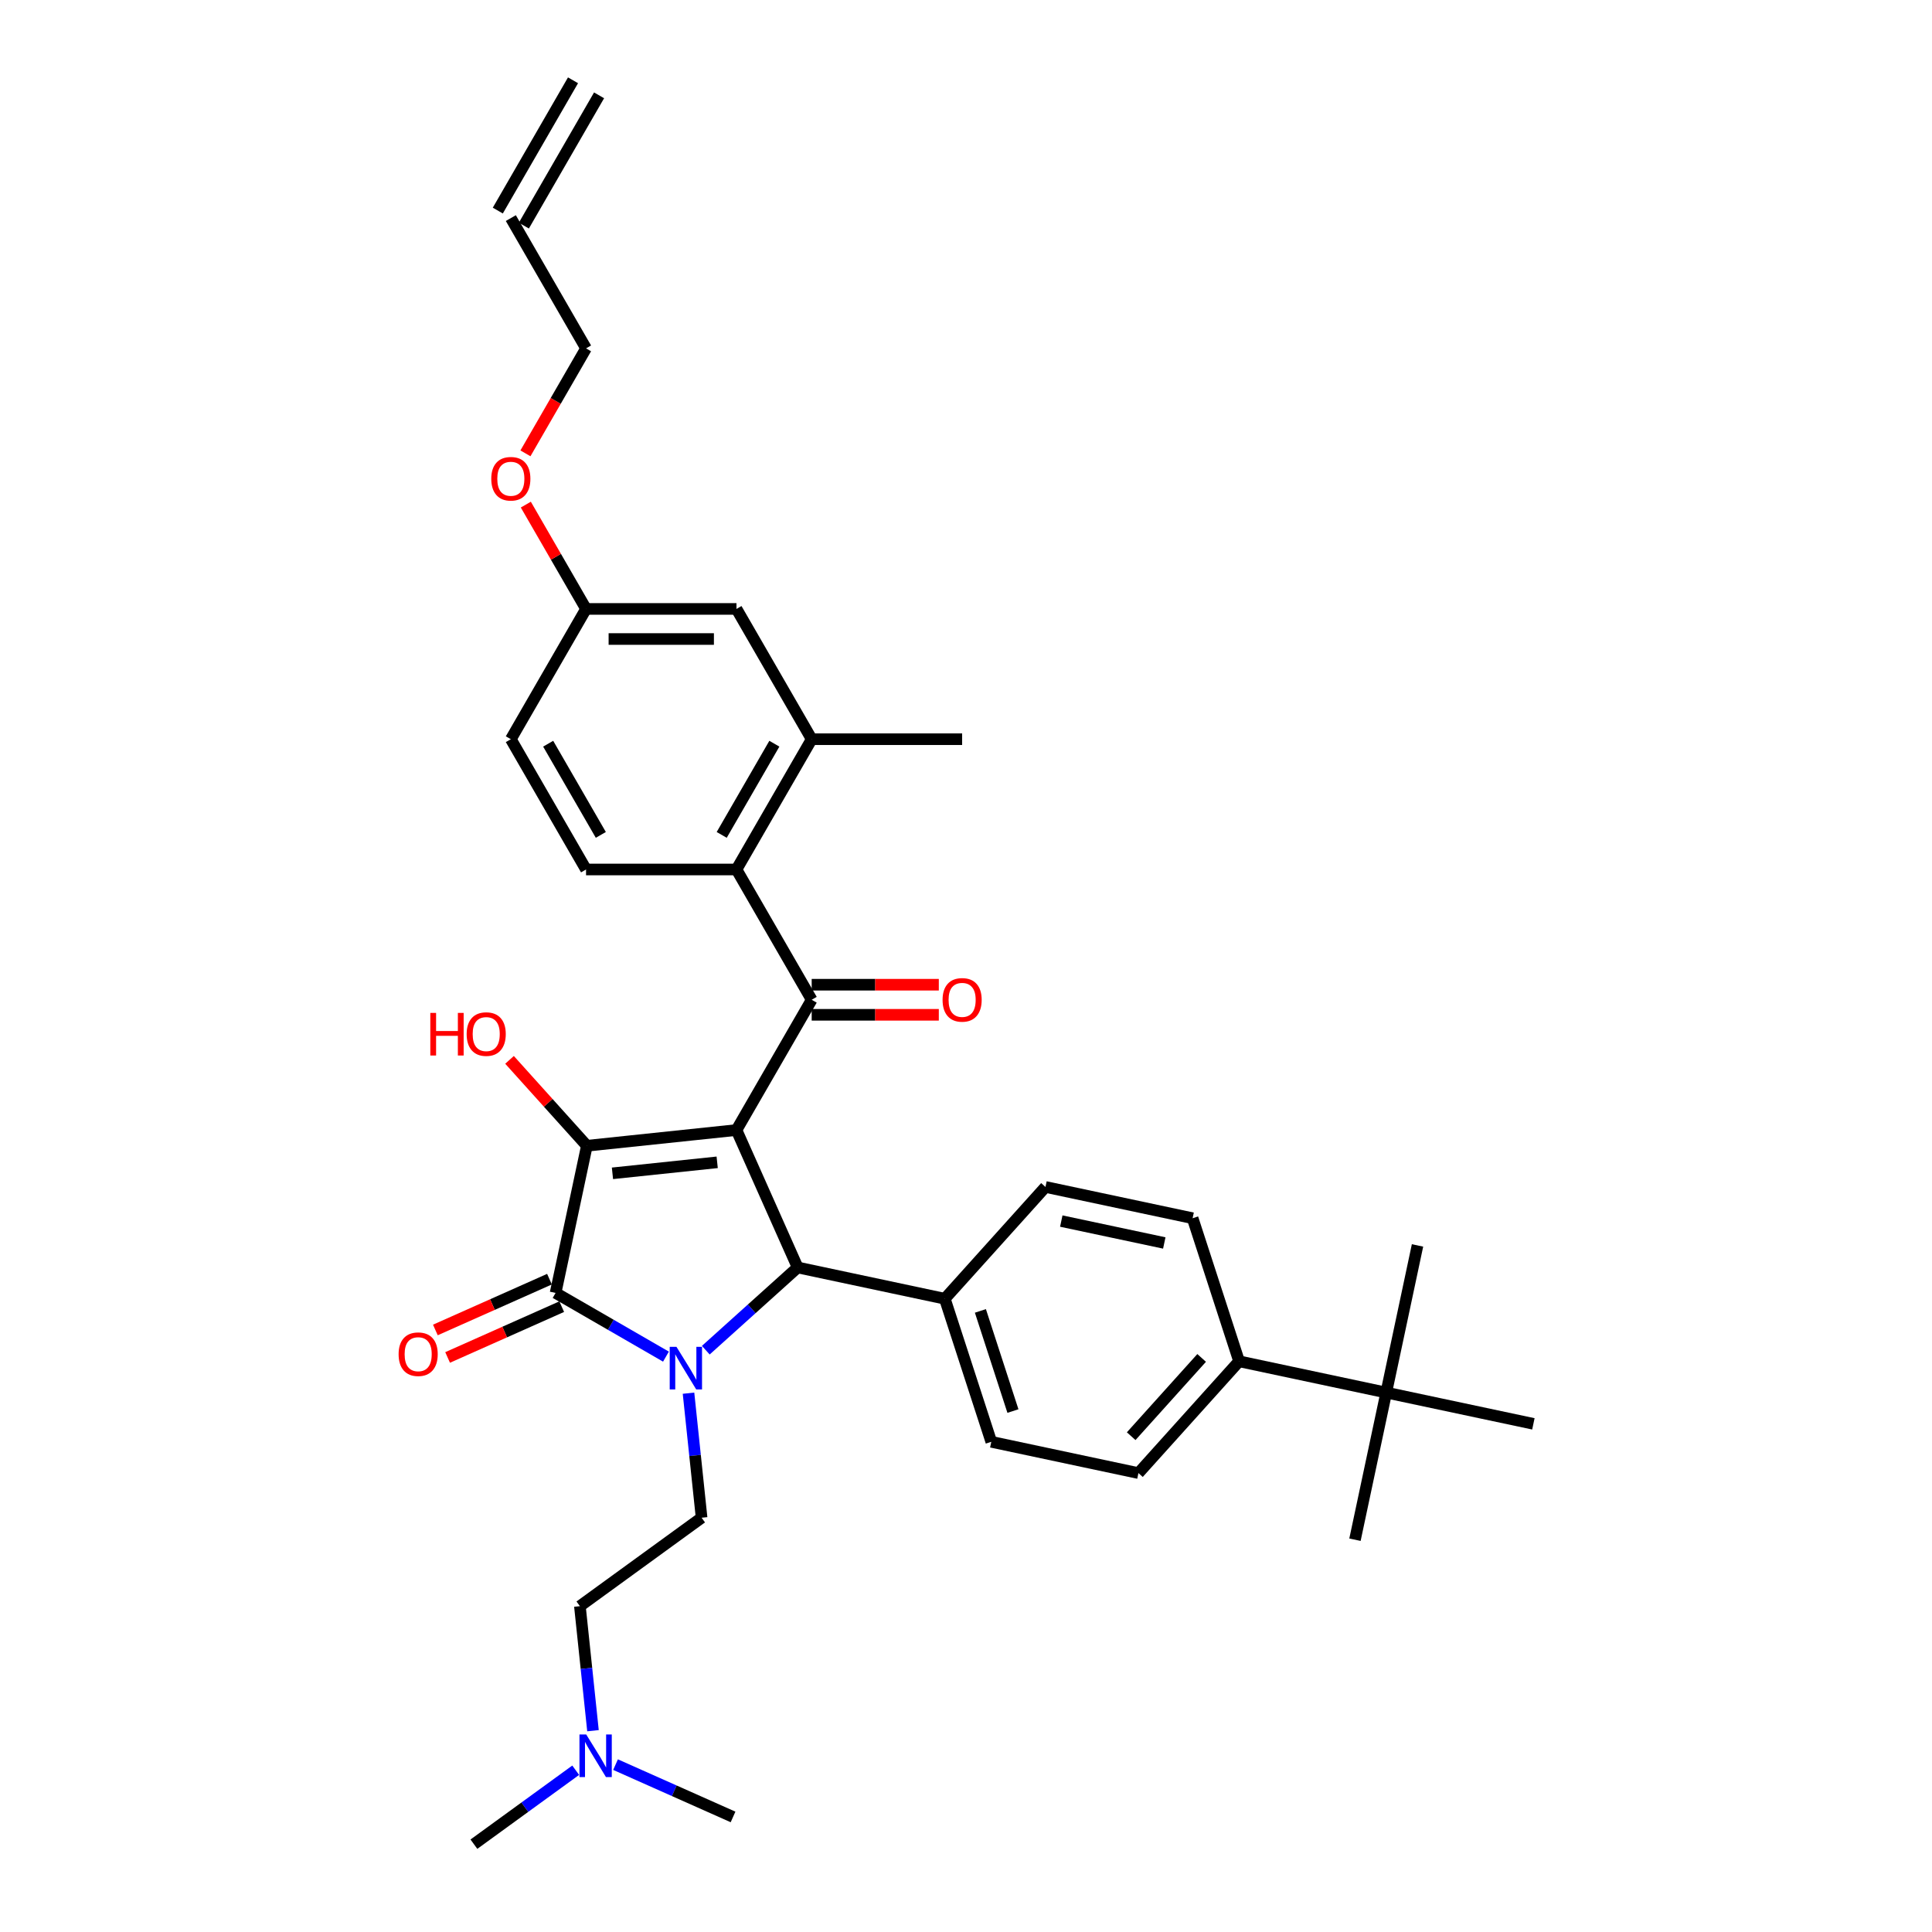 <?xml version='1.0' encoding='iso-8859-1'?>
<svg version='1.1' baseProfile='full'
              xmlns='http://www.w3.org/2000/svg'
                      xmlns:rdkit='http://www.rdkit.org/xml'
                      xmlns:xlink='http://www.w3.org/1999/xlink'
                  xml:space='preserve'
width='1000px' height='1000px' viewBox='0 0 1000 1000'>
<!-- END OF HEADER -->
<rect style='opacity:1.0;fill:#FFFFFF;stroke:none' width='1000' height='1000' x='0' y='0'> </rect>
<path class='bond-1' d='M 381.2,584.906 L 303.764,593.045' style='fill:none;fill-rule:evenodd;stroke:#000000;stroke-width:6px;stroke-linecap:butt;stroke-linejoin:miter;stroke-opacity:1' />
<path class='bond-1' d='M 371.213,601.615 L 317.007,607.312' style='fill:none;fill-rule:evenodd;stroke:#000000;stroke-width:6px;stroke-linecap:butt;stroke-linejoin:miter;stroke-opacity:1' />
<path class='bond-3' d='M 381.2,584.906 L 412.87,656.038' style='fill:none;fill-rule:evenodd;stroke:#000000;stroke-width:6px;stroke-linecap:butt;stroke-linejoin:miter;stroke-opacity:1' />
<path class='bond-4' d='M 381.2,584.906 L 420.132,517.475' style='fill:none;fill-rule:evenodd;stroke:#000000;stroke-width:6px;stroke-linecap:butt;stroke-linejoin:miter;stroke-opacity:1' />
<path class='bond-0' d='M 365.316,698.856 L 389.093,677.447' style='fill:none;fill-rule:evenodd;stroke:#0000FF;stroke-width:6px;stroke-linecap:butt;stroke-linejoin:miter;stroke-opacity:1' />
<path class='bond-0' d='M 389.093,677.447 L 412.87,656.038' style='fill:none;fill-rule:evenodd;stroke:#000000;stroke-width:6px;stroke-linecap:butt;stroke-linejoin:miter;stroke-opacity:1' />
<path class='bond-6' d='M 356.37,721.111 L 359.758,753.343' style='fill:none;fill-rule:evenodd;stroke:#0000FF;stroke-width:6px;stroke-linecap:butt;stroke-linejoin:miter;stroke-opacity:1' />
<path class='bond-6' d='M 359.758,753.343 L 363.146,785.575' style='fill:none;fill-rule:evenodd;stroke:#000000;stroke-width:6px;stroke-linecap:butt;stroke-linejoin:miter;stroke-opacity:1' />
<path class='bond-34' d='M 344.698,702.187 L 316.136,685.697' style='fill:none;fill-rule:evenodd;stroke:#0000FF;stroke-width:6px;stroke-linecap:butt;stroke-linejoin:miter;stroke-opacity:1' />
<path class='bond-34' d='M 316.136,685.697 L 287.575,669.207' style='fill:none;fill-rule:evenodd;stroke:#000000;stroke-width:6px;stroke-linecap:butt;stroke-linejoin:miter;stroke-opacity:1' />
<path class='bond-2' d='M 303.764,593.045 L 287.575,669.207' style='fill:none;fill-rule:evenodd;stroke:#000000;stroke-width:6px;stroke-linecap:butt;stroke-linejoin:miter;stroke-opacity:1' />
<path class='bond-15' d='M 303.764,593.045 L 283.748,570.815' style='fill:none;fill-rule:evenodd;stroke:#000000;stroke-width:6px;stroke-linecap:butt;stroke-linejoin:miter;stroke-opacity:1' />
<path class='bond-15' d='M 283.748,570.815 L 263.732,548.585' style='fill:none;fill-rule:evenodd;stroke:#FF0000;stroke-width:6px;stroke-linecap:butt;stroke-linejoin:miter;stroke-opacity:1' />
<path class='bond-10' d='M 284.408,662.094 L 254.877,675.242' style='fill:none;fill-rule:evenodd;stroke:#000000;stroke-width:6px;stroke-linecap:butt;stroke-linejoin:miter;stroke-opacity:1' />
<path class='bond-10' d='M 254.877,675.242 L 225.345,688.39' style='fill:none;fill-rule:evenodd;stroke:#FF0000;stroke-width:6px;stroke-linecap:butt;stroke-linejoin:miter;stroke-opacity:1' />
<path class='bond-10' d='M 290.742,676.32 L 261.211,689.468' style='fill:none;fill-rule:evenodd;stroke:#000000;stroke-width:6px;stroke-linecap:butt;stroke-linejoin:miter;stroke-opacity:1' />
<path class='bond-10' d='M 261.211,689.468 L 231.679,702.617' style='fill:none;fill-rule:evenodd;stroke:#FF0000;stroke-width:6px;stroke-linecap:butt;stroke-linejoin:miter;stroke-opacity:1' />
<path class='bond-8' d='M 412.87,656.038 L 489.032,672.227' style='fill:none;fill-rule:evenodd;stroke:#000000;stroke-width:6px;stroke-linecap:butt;stroke-linejoin:miter;stroke-opacity:1' />
<path class='bond-5' d='M 420.132,517.475 L 381.2,450.043' style='fill:none;fill-rule:evenodd;stroke:#000000;stroke-width:6px;stroke-linecap:butt;stroke-linejoin:miter;stroke-opacity:1' />
<path class='bond-11' d='M 420.132,525.261 L 453.029,525.261' style='fill:none;fill-rule:evenodd;stroke:#000000;stroke-width:6px;stroke-linecap:butt;stroke-linejoin:miter;stroke-opacity:1' />
<path class='bond-11' d='M 453.029,525.261 L 485.926,525.261' style='fill:none;fill-rule:evenodd;stroke:#FF0000;stroke-width:6px;stroke-linecap:butt;stroke-linejoin:miter;stroke-opacity:1' />
<path class='bond-11' d='M 420.132,509.689 L 453.029,509.689' style='fill:none;fill-rule:evenodd;stroke:#000000;stroke-width:6px;stroke-linecap:butt;stroke-linejoin:miter;stroke-opacity:1' />
<path class='bond-11' d='M 453.029,509.689 L 485.926,509.689' style='fill:none;fill-rule:evenodd;stroke:#FF0000;stroke-width:6px;stroke-linecap:butt;stroke-linejoin:miter;stroke-opacity:1' />
<path class='bond-7' d='M 381.2,450.043 L 420.132,382.612' style='fill:none;fill-rule:evenodd;stroke:#000000;stroke-width:6px;stroke-linecap:butt;stroke-linejoin:miter;stroke-opacity:1' />
<path class='bond-7' d='M 373.554,432.142 L 400.806,384.94' style='fill:none;fill-rule:evenodd;stroke:#000000;stroke-width:6px;stroke-linecap:butt;stroke-linejoin:miter;stroke-opacity:1' />
<path class='bond-9' d='M 381.2,450.043 L 303.337,450.043' style='fill:none;fill-rule:evenodd;stroke:#000000;stroke-width:6px;stroke-linecap:butt;stroke-linejoin:miter;stroke-opacity:1' />
<path class='bond-22' d='M 363.146,785.575 L 300.153,831.342' style='fill:none;fill-rule:evenodd;stroke:#000000;stroke-width:6px;stroke-linecap:butt;stroke-linejoin:miter;stroke-opacity:1' />
<path class='bond-14' d='M 420.132,382.612 L 381.2,315.18' style='fill:none;fill-rule:evenodd;stroke:#000000;stroke-width:6px;stroke-linecap:butt;stroke-linejoin:miter;stroke-opacity:1' />
<path class='bond-27' d='M 420.132,382.612 L 497.995,382.612' style='fill:none;fill-rule:evenodd;stroke:#000000;stroke-width:6px;stroke-linecap:butt;stroke-linejoin:miter;stroke-opacity:1' />
<path class='bond-16' d='M 489.032,672.227 L 541.133,614.363' style='fill:none;fill-rule:evenodd;stroke:#000000;stroke-width:6px;stroke-linecap:butt;stroke-linejoin:miter;stroke-opacity:1' />
<path class='bond-17' d='M 489.032,672.227 L 513.093,746.279' style='fill:none;fill-rule:evenodd;stroke:#000000;stroke-width:6px;stroke-linecap:butt;stroke-linejoin:miter;stroke-opacity:1' />
<path class='bond-17' d='M 507.452,678.522 L 524.294,730.359' style='fill:none;fill-rule:evenodd;stroke:#000000;stroke-width:6px;stroke-linecap:butt;stroke-linejoin:miter;stroke-opacity:1' />
<path class='bond-25' d='M 303.337,450.043 L 264.406,382.612' style='fill:none;fill-rule:evenodd;stroke:#000000;stroke-width:6px;stroke-linecap:butt;stroke-linejoin:miter;stroke-opacity:1' />
<path class='bond-25' d='M 310.984,432.142 L 283.732,384.94' style='fill:none;fill-rule:evenodd;stroke:#000000;stroke-width:6px;stroke-linecap:butt;stroke-linejoin:miter;stroke-opacity:1' />
<path class='bond-12' d='M 717.517,720.793 L 641.355,704.604' style='fill:none;fill-rule:evenodd;stroke:#000000;stroke-width:6px;stroke-linecap:butt;stroke-linejoin:miter;stroke-opacity:1' />
<path class='bond-29' d='M 717.517,720.793 L 701.328,796.954' style='fill:none;fill-rule:evenodd;stroke:#000000;stroke-width:6px;stroke-linecap:butt;stroke-linejoin:miter;stroke-opacity:1' />
<path class='bond-30' d='M 717.517,720.793 L 733.706,644.631' style='fill:none;fill-rule:evenodd;stroke:#000000;stroke-width:6px;stroke-linecap:butt;stroke-linejoin:miter;stroke-opacity:1' />
<path class='bond-31' d='M 717.517,720.793 L 793.679,736.981' style='fill:none;fill-rule:evenodd;stroke:#000000;stroke-width:6px;stroke-linecap:butt;stroke-linejoin:miter;stroke-opacity:1' />
<path class='bond-13' d='M 641.355,704.604 L 589.255,762.468' style='fill:none;fill-rule:evenodd;stroke:#000000;stroke-width:6px;stroke-linecap:butt;stroke-linejoin:miter;stroke-opacity:1' />
<path class='bond-13' d='M 621.967,702.863 L 585.497,743.368' style='fill:none;fill-rule:evenodd;stroke:#000000;stroke-width:6px;stroke-linecap:butt;stroke-linejoin:miter;stroke-opacity:1' />
<path class='bond-35' d='M 641.355,704.604 L 617.294,630.552' style='fill:none;fill-rule:evenodd;stroke:#000000;stroke-width:6px;stroke-linecap:butt;stroke-linejoin:miter;stroke-opacity:1' />
<path class='bond-36' d='M 381.2,315.18 L 303.337,315.18' style='fill:none;fill-rule:evenodd;stroke:#000000;stroke-width:6px;stroke-linecap:butt;stroke-linejoin:miter;stroke-opacity:1' />
<path class='bond-36' d='M 369.521,330.753 L 315.017,330.753' style='fill:none;fill-rule:evenodd;stroke:#000000;stroke-width:6px;stroke-linecap:butt;stroke-linejoin:miter;stroke-opacity:1' />
<path class='bond-18' d='M 541.133,614.363 L 617.294,630.552' style='fill:none;fill-rule:evenodd;stroke:#000000;stroke-width:6px;stroke-linecap:butt;stroke-linejoin:miter;stroke-opacity:1' />
<path class='bond-18' d='M 549.319,632.024 L 602.632,643.356' style='fill:none;fill-rule:evenodd;stroke:#000000;stroke-width:6px;stroke-linecap:butt;stroke-linejoin:miter;stroke-opacity:1' />
<path class='bond-19' d='M 513.093,746.279 L 589.255,762.468' style='fill:none;fill-rule:evenodd;stroke:#000000;stroke-width:6px;stroke-linecap:butt;stroke-linejoin:miter;stroke-opacity:1' />
<path class='bond-20' d='M 264.406,112.886 L 303.337,180.318' style='fill:none;fill-rule:evenodd;stroke:#000000;stroke-width:6px;stroke-linecap:butt;stroke-linejoin:miter;stroke-opacity:1' />
<path class='bond-21' d='M 271.149,116.779 L 310.08,49.348' style='fill:none;fill-rule:evenodd;stroke:#000000;stroke-width:6px;stroke-linecap:butt;stroke-linejoin:miter;stroke-opacity:1' />
<path class='bond-21' d='M 257.663,108.993 L 296.594,41.561' style='fill:none;fill-rule:evenodd;stroke:#000000;stroke-width:6px;stroke-linecap:butt;stroke-linejoin:miter;stroke-opacity:1' />
<path class='bond-24' d='M 300.153,831.342 L 303.541,863.574' style='fill:none;fill-rule:evenodd;stroke:#000000;stroke-width:6px;stroke-linecap:butt;stroke-linejoin:miter;stroke-opacity:1' />
<path class='bond-24' d='M 303.541,863.574 L 306.928,895.807' style='fill:none;fill-rule:evenodd;stroke:#0000FF;stroke-width:6px;stroke-linecap:butt;stroke-linejoin:miter;stroke-opacity:1' />
<path class='bond-23' d='M 303.337,315.18 L 264.406,382.612' style='fill:none;fill-rule:evenodd;stroke:#000000;stroke-width:6px;stroke-linecap:butt;stroke-linejoin:miter;stroke-opacity:1' />
<path class='bond-26' d='M 303.337,315.18 L 287.751,288.184' style='fill:none;fill-rule:evenodd;stroke:#000000;stroke-width:6px;stroke-linecap:butt;stroke-linejoin:miter;stroke-opacity:1' />
<path class='bond-26' d='M 287.751,288.184 L 272.165,261.188' style='fill:none;fill-rule:evenodd;stroke:#FF0000;stroke-width:6px;stroke-linecap:butt;stroke-linejoin:miter;stroke-opacity:1' />
<path class='bond-32' d='M 297.983,916.269 L 271.641,935.407' style='fill:none;fill-rule:evenodd;stroke:#0000FF;stroke-width:6px;stroke-linecap:butt;stroke-linejoin:miter;stroke-opacity:1' />
<path class='bond-32' d='M 271.641,935.407 L 245.299,954.545' style='fill:none;fill-rule:evenodd;stroke:#000000;stroke-width:6px;stroke-linecap:butt;stroke-linejoin:miter;stroke-opacity:1' />
<path class='bond-33' d='M 318.601,913.369 L 349.012,926.908' style='fill:none;fill-rule:evenodd;stroke:#0000FF;stroke-width:6px;stroke-linecap:butt;stroke-linejoin:miter;stroke-opacity:1' />
<path class='bond-33' d='M 349.012,926.908 L 379.423,940.448' style='fill:none;fill-rule:evenodd;stroke:#000000;stroke-width:6px;stroke-linecap:butt;stroke-linejoin:miter;stroke-opacity:1' />
<path class='bond-28' d='M 271.967,234.652 L 287.652,207.485' style='fill:none;fill-rule:evenodd;stroke:#FF0000;stroke-width:6px;stroke-linecap:butt;stroke-linejoin:miter;stroke-opacity:1' />
<path class='bond-28' d='M 287.652,207.485 L 303.337,180.318' style='fill:none;fill-rule:evenodd;stroke:#000000;stroke-width:6px;stroke-linecap:butt;stroke-linejoin:miter;stroke-opacity:1' />
<path  class='atom-1' d='M 350.132 697.113
L 357.358 708.793
Q 358.074 709.945, 359.227 712.032
Q 360.379 714.118, 360.441 714.243
L 360.441 697.113
L 363.369 697.113
L 363.369 719.164
L 360.348 719.164
L 352.593 706.394
Q 351.69 704.899, 350.724 703.186
Q 349.79 701.473, 349.509 700.944
L 349.509 719.164
L 346.644 719.164
L 346.644 697.113
L 350.132 697.113
' fill='#0000FF'/>
<path  class='atom-11' d='M 206.321 700.939
Q 206.321 695.644, 208.938 692.686
Q 211.554 689.727, 216.444 689.727
Q 221.333 689.727, 223.95 692.686
Q 226.566 695.644, 226.566 700.939
Q 226.566 706.296, 223.918 709.348
Q 221.271 712.369, 216.444 712.369
Q 211.585 712.369, 208.938 709.348
Q 206.321 706.327, 206.321 700.939
M 216.444 709.878
Q 219.807 709.878, 221.614 707.635
Q 223.451 705.362, 223.451 700.939
Q 223.451 696.61, 221.614 694.43
Q 219.807 692.218, 216.444 692.218
Q 213.08 692.218, 211.242 694.399
Q 209.436 696.579, 209.436 700.939
Q 209.436 705.393, 211.242 707.635
Q 213.08 709.878, 216.444 709.878
' fill='#FF0000'/>
<path  class='atom-12' d='M 487.873 517.537
Q 487.873 512.243, 490.489 509.284
Q 493.105 506.325, 497.995 506.325
Q 502.885 506.325, 505.501 509.284
Q 508.117 512.243, 508.117 517.537
Q 508.117 522.894, 505.47 525.946
Q 502.823 528.968, 497.995 528.968
Q 493.137 528.968, 490.489 525.946
Q 487.873 522.925, 487.873 517.537
M 497.995 526.476
Q 501.359 526.476, 503.165 524.233
Q 505.003 521.96, 505.003 517.537
Q 505.003 513.208, 503.165 511.028
Q 501.359 508.817, 497.995 508.817
Q 494.632 508.817, 492.794 510.997
Q 490.988 513.177, 490.988 517.537
Q 490.988 521.991, 492.794 524.233
Q 494.632 526.476, 497.995 526.476
' fill='#FF0000'/>
<path  class='atom-16' d='M 222.729 524.281
L 225.719 524.281
L 225.719 533.656
L 236.994 533.656
L 236.994 524.281
L 239.984 524.281
L 239.984 546.332
L 236.994 546.332
L 236.994 536.147
L 225.719 536.147
L 225.719 546.332
L 222.729 546.332
L 222.729 524.281
' fill='#FF0000'/>
<path  class='atom-16' d='M 241.541 535.244
Q 241.541 529.949, 244.157 526.99
Q 246.773 524.032, 251.663 524.032
Q 256.553 524.032, 259.169 526.99
Q 261.785 529.949, 261.785 535.244
Q 261.785 540.601, 259.138 543.653
Q 256.491 546.674, 251.663 546.674
Q 246.805 546.674, 244.157 543.653
Q 241.541 540.632, 241.541 535.244
M 251.663 544.183
Q 255.027 544.183, 256.833 541.94
Q 258.671 539.667, 258.671 535.244
Q 258.671 530.915, 256.833 528.735
Q 255.027 526.523, 251.663 526.523
Q 248.3 526.523, 246.462 528.703
Q 244.656 530.884, 244.656 535.244
Q 244.656 539.698, 246.462 541.94
Q 248.3 544.183, 251.663 544.183
' fill='#FF0000'/>
<path  class='atom-25' d='M 303.418 897.753
L 310.643 909.433
Q 311.36 910.585, 312.512 912.672
Q 313.664 914.759, 313.727 914.883
L 313.727 897.753
L 316.654 897.753
L 316.654 919.804
L 313.633 919.804
L 305.878 907.034
Q 304.975 905.54, 304.009 903.827
Q 303.075 902.114, 302.795 901.584
L 302.795 919.804
L 299.929 919.804
L 299.929 897.753
L 303.418 897.753
' fill='#0000FF'/>
<path  class='atom-27' d='M 254.283 247.811
Q 254.283 242.517, 256.9 239.558
Q 259.516 236.599, 264.406 236.599
Q 269.296 236.599, 271.912 239.558
Q 274.528 242.517, 274.528 247.811
Q 274.528 253.168, 271.881 256.221
Q 269.233 259.242, 264.406 259.242
Q 259.547 259.242, 256.9 256.221
Q 254.283 253.199, 254.283 247.811
M 264.406 256.75
Q 267.769 256.75, 269.576 254.508
Q 271.413 252.234, 271.413 247.811
Q 271.413 243.482, 269.576 241.302
Q 267.769 239.091, 264.406 239.091
Q 261.042 239.091, 259.204 241.271
Q 257.398 243.451, 257.398 247.811
Q 257.398 252.265, 259.204 254.508
Q 261.042 256.75, 264.406 256.75
' fill='#FF0000'/>
</svg>
